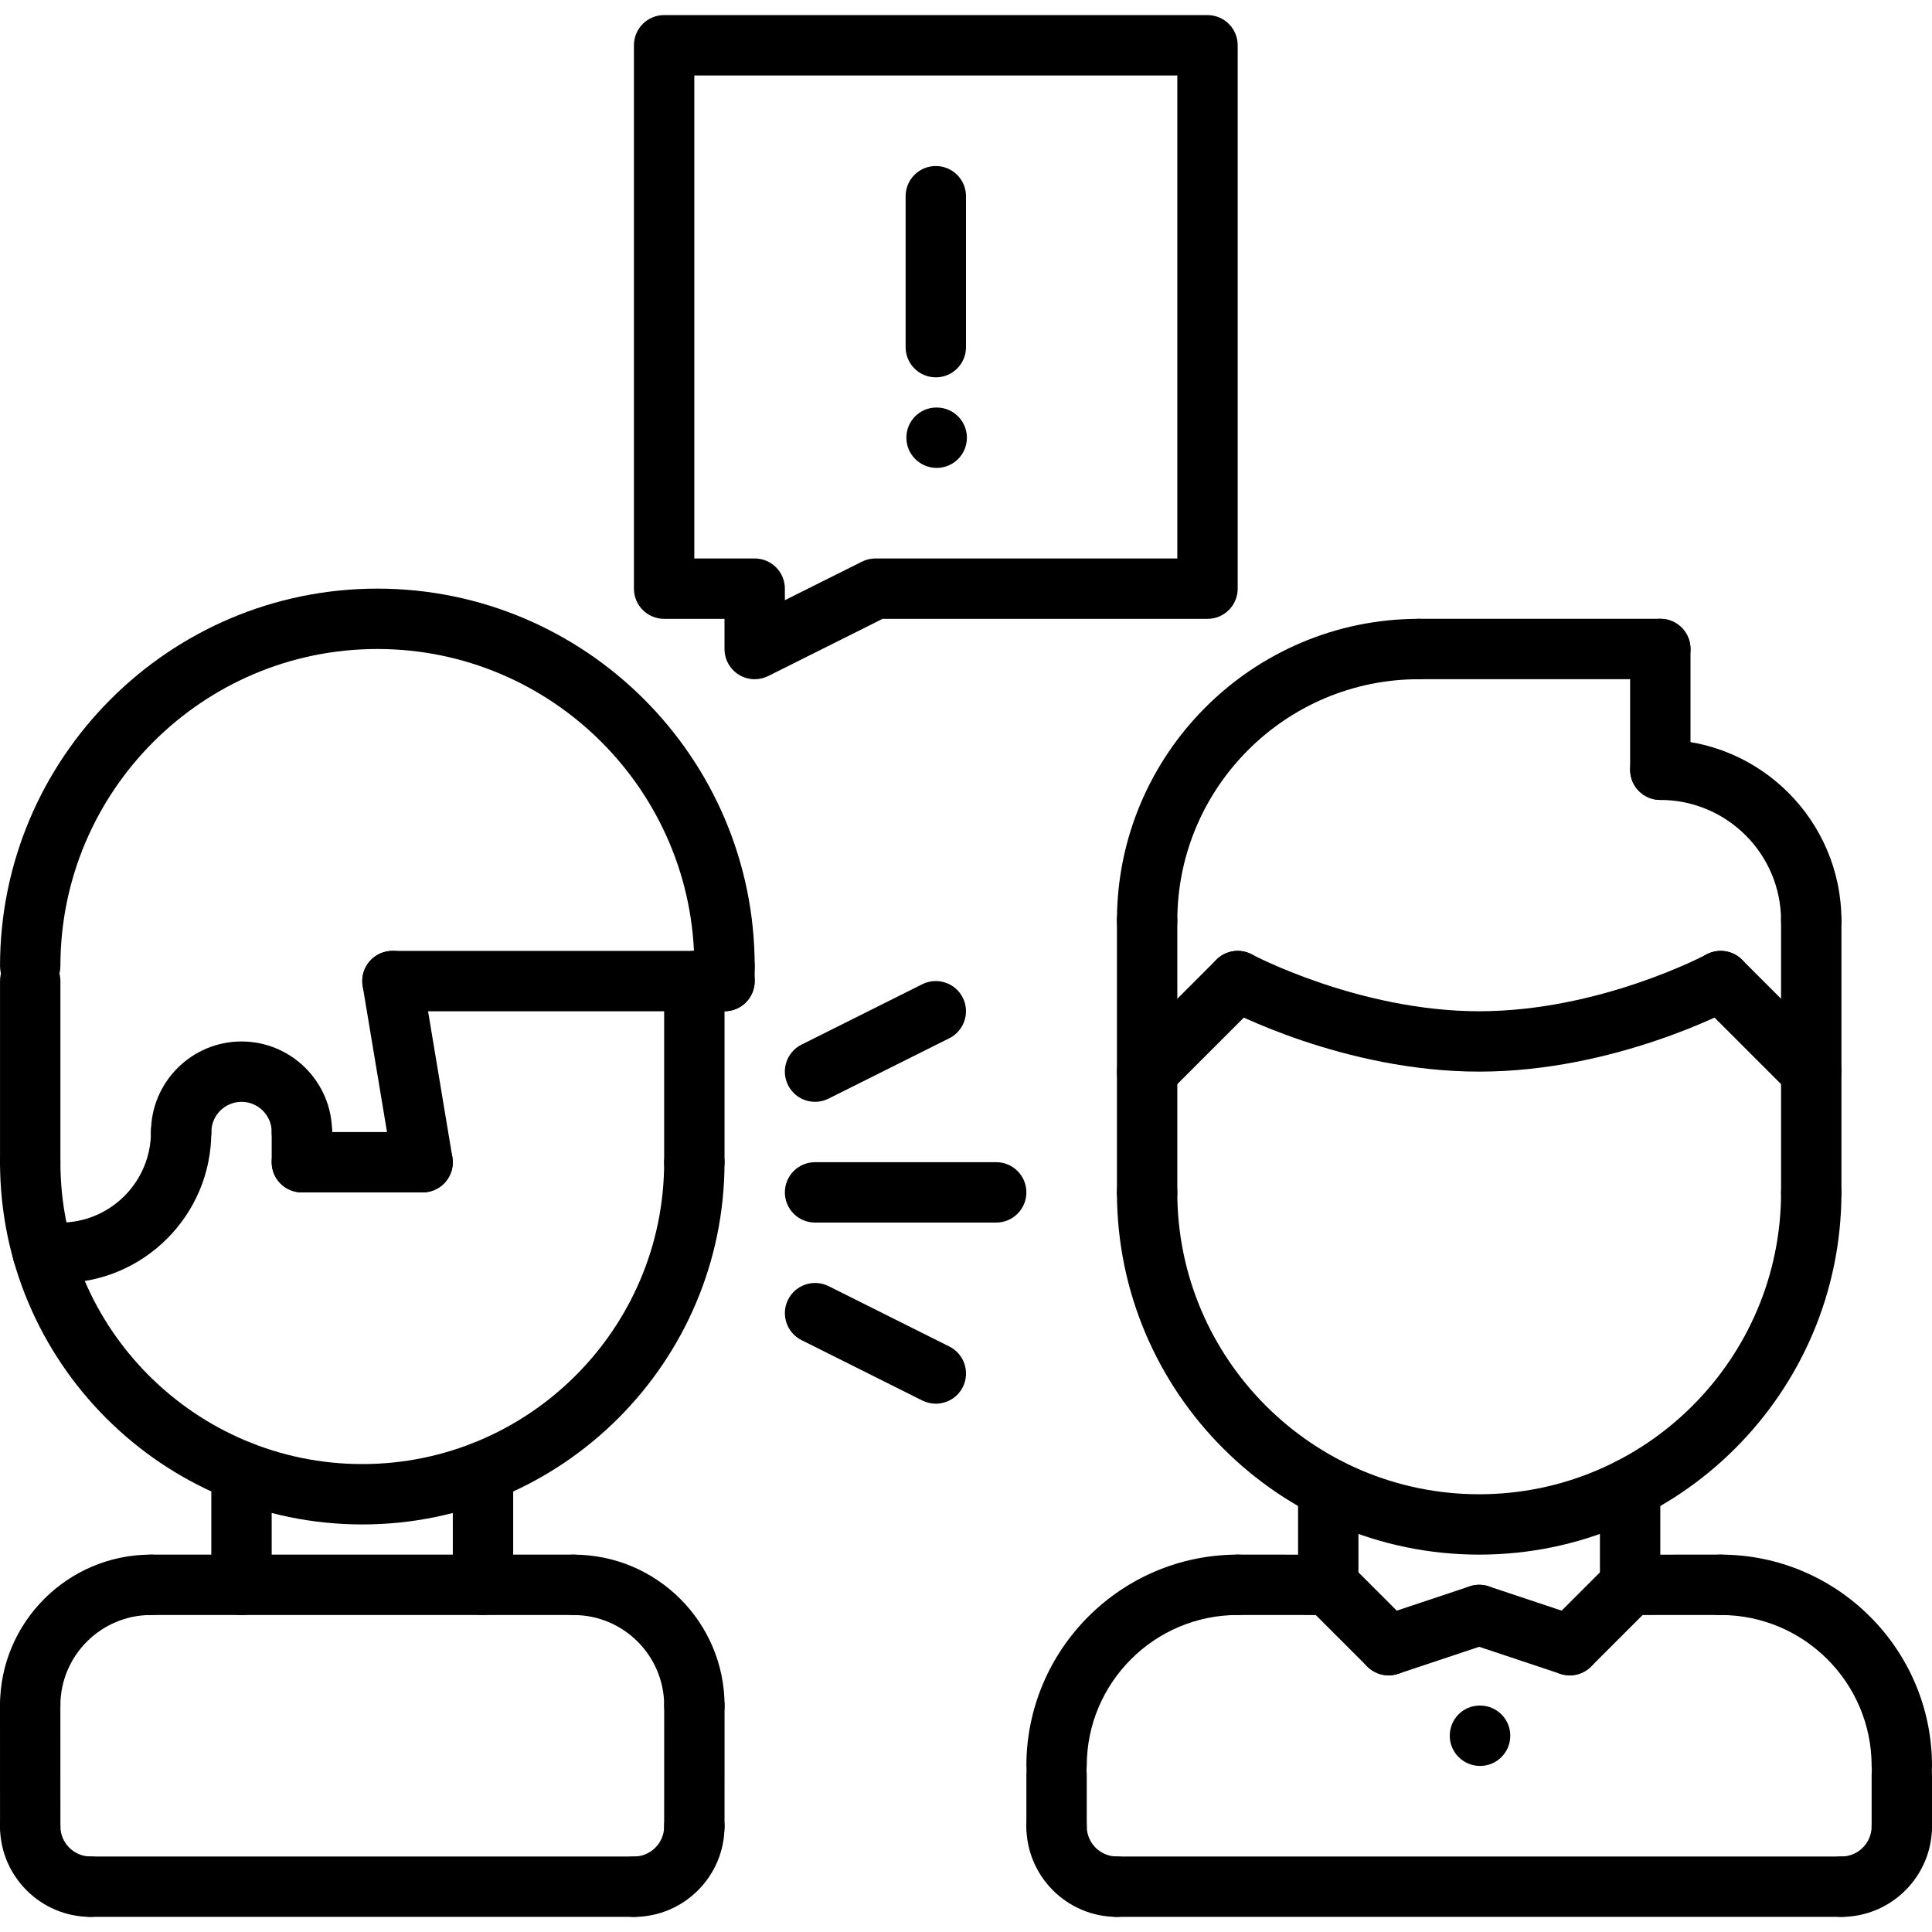 <?xml version="1.0" encoding="UTF-8"?><!-- Generator: Adobe Illustrator 16.0.0, SVG Export Plug-In . SVG Version: 6.00 Build 0)  --><svg xmlns="http://www.w3.org/2000/svg" enable-background="new 0 0 64 64" height="64px" version="1.1" viewBox="0 0 64 64" width="64px" x="0px" xml:space="preserve" y="0px">
<g id="_x34_9_shout_x2C__anger_x2C__boss_x2C__conflict_x2C__business_x2C__office_x2C__job">
	<g>
		<g id="change1_36">
			<path d="m1 57.499c-0.553 0-1-0.447-1-1 0-2.757 2.243-5 5.001-5 0.553 0 1 0.447 1 1s-0.447 1-1 1c-1.654 0-3.001 1.346-3.001 3 0 0.553-0.447 1-1 1z" fill="inherit"/>
		</g>
		<g id="change1_48">
			<path d="m19 53.499h-13.999c-0.553 0-1-0.447-1-1s0.447-1 1-1h13.999c0.553 0 1 0.447 1 1s-0.447 1-1 1z" fill="inherit"/>
		</g>
		<g id="change1_8">
			<path d="m1.001 61.499c-0.552 0-1-0.447-1-1l-0.001-4c0-0.552 0.447-1 1-1 0.552 0 1 0.447 1 1l0.001 4c0 0.552-0.447 1-1 1z" fill="inherit"/>
		</g>
		<g id="change1_22">
			<path d="m21.001 63.499h-18c-0.553 0-1-0.447-1-1s0.447-1 1-1h18c0.553 0 1 0.447 1 1s-0.447 1-1 1z" fill="inherit"/>
		</g>
		<g id="change1_42">
			<path d="m16 53.5c-0.553 0-1-0.447-1-1v-3.751c0-0.553 0.447-1 1-1s1 0.447 1 1v3.751c0 0.553-0.447 1-1 1z" fill="inherit"/>
		</g>
		<g id="change1_3">
			<path d="m8 53.5c-0.553 0-1-0.447-1-1v-3.751c0-0.553 0.447-1 1-1s1 0.447 1 1v3.751c0 0.553-0.447 1-1 1z" fill="inherit"/>
		</g>
		<g id="change1_40">
			<path d="m12.001 50.499c-6.617 0-12-5.383-12-12 0-0.553 0.447-1 1-1s1 0.447 1 1c0 5.514 4.486 10 10 10s10-4.486 10-10c0-0.553 0.447-1 1-1s1 0.447 1 1c0 6.617-5.383 12-12 12z" fill="inherit"/>
		</g>
		<g id="change1_35">
			<path d="m24 32.998c-0.553 0-1-0.447-1-1 0-5.789-4.71-10.499-10.5-10.499-5.789 0-10.499 4.71-10.499 10.499 0 0.553-0.447 1-1 1s-1-0.447-1-1c0-6.892 5.607-12.499 12.499-12.499 6.893 0 12.5 5.607 12.5 12.499 0 0.553-0.447 1-1 1z" fill="inherit"/>
		</g>
		<g id="change1_14">
			<path d="m3.001 63.499c-1.654 0-3-1.346-3-3 0-0.553 0.447-1 1-1s1 0.447 1 1c0 0.552 0.448 1 1 1 0.553 0 1 0.447 1 1s-0.447 1-1 1z" fill="inherit"/>
		</g>
		<g id="change1_51">
			<path d="m23.002 57.5c-0.553 0-1-0.447-1-1 0-1.654-1.347-3-3.001-3-0.553 0-1-0.447-1-1s0.447-1 1-1c2.758 0 5.001 2.243 5.001 5 0 0.553-0.447 1-1 1z" fill="inherit"/>
		</g>
		<g id="change1_9">
			<path d="m23.001 61.5c-0.553 0-1-0.448-1-1l0.001-4c0-0.553 0.448-1 1-1 0.553 0 1 0.448 1 1l-0.001 4c0 0.553-0.448 1-1 1z" fill="inherit"/>
		</g>
		<g id="change1_5">
			<path d="m21.001 63.5c-0.553 0-1-0.447-1-1s0.447-1 1-1c0.552 0 1-0.448 1-1 0-0.553 0.447-1 1-1s1 0.447 1 1c0 1.654-1.346 3-3 3z" fill="inherit"/>
		</g>
		<g>
			<g>
				<g id="change1_32">
					<path d="m35 59.498c-0.553 0-1-0.447-1-1 0-3.859 3.141-6.999 7-6.999 0.553 0 1 0.447 1 1s-0.447 1-1 1c-2.757 0-5 2.242-5 4.999 0 0.553-0.447 1-1 1z" fill="inherit"/>
				</g>
				<g id="change1_31">
					<path d="m44 53.5l-3-0.001c-0.553 0-1-0.448-1-1 0-0.553 0.448-1 1-1l3 0.001c0.553 0 1 0.448 1 1 0 0.553-0.448 1-1 1z" fill="inherit"/>
				</g>
				<g id="change1_4">
					<path d="m35 61.499c-0.553 0-1-0.447-1-1v-1.714c0-0.553 0.447-1 1-1s1 0.447 1 1v1.714c0 0.553-0.447 1-1 1z" fill="inherit"/>
				</g>
				<g id="change1_19">
					<path d="m63 59.498c-0.553 0-1-0.447-1-1 0-2.757-2.243-4.999-5-4.999-0.553 0-1-0.447-1-1s0.447-1 1-1c3.859 0 7 3.14 7 6.999 0 0.553-0.447 1-1 1z" fill="inherit"/>
				</g>
				<g id="change1_25">
					<path d="m54 53.5c-0.552 0-1-0.447-1-1 0-0.552 0.447-1 1-1l3-0.001c0.552 0 1 0.447 1 1 0 0.552-0.447 1-1 1l-3 0.001z" fill="inherit"/>
				</g>
				<g id="change1_27">
					<path d="m63 61.499c-0.553 0-1-0.447-1-1v-1.714c0-0.553 0.447-1 1-1s1 0.447 1 1v1.714c0 0.553-0.447 1-1 1z" fill="inherit"/>
				</g>
				<g id="change1_11">
					<path d="m61 63.499h-24c-0.553 0-1-0.447-1-1s0.447-1 1-1h24c0.553 0 1 0.447 1 1s-0.447 1-1 1z" fill="inherit"/>
				</g>
				<g id="change1_45">
					<path d="m44 53.5c-0.553 0-1-0.447-1-1v-3.201c0-0.553 0.447-1 1-1s1 0.447 1 1v3.201c0 0.553-0.447 1-1 1z" fill="inherit"/>
				</g>
				<g id="change1_30">
					<path d="m54 53.499c-0.553 0-1-0.447-1-1v-3.2c0-0.553 0.447-1 1-1s1 0.447 1 1v3.2c0 0.553-0.447 1-1 1z" fill="inherit"/>
				</g>
				<g id="change1_1">
					<path d="m49 51.499c-6.617 0-12-5.383-12-12 0-0.553 0.447-1 1-1s1 0.447 1 1c0 5.514 4.486 10 10 10s10-4.486 10-10c0-0.553 0.447-1 1-1s1 0.447 1 1c0 6.617-5.383 12-12 12z" fill="inherit"/>
				</g>
				<g id="change1_44">
					<path d="m38 40.5c-0.553 0-1-0.447-1-1v-9.001c0-0.553 0.447-1 1-1s1 0.447 1 1v9.001c0 0.553-0.447 1-1 1z" fill="inherit"/>
				</g>
				<g id="change1_41">
					<path d="m60 40.501c-0.553 0-1-0.447-1-1v-9.002c0-0.553 0.447-1 1-1s1 0.447 1 1v9.002c0 0.553-0.447 1-1 1z" fill="inherit"/>
				</g>
				<g id="change1_26">
					<path d="m60 31.499c-0.553 0-1-0.447-1-1 0-2.206-1.794-4-4-4-0.553 0-1-0.447-1-1s0.447-1 1-1c3.309 0 6 2.691 6 6 0 0.553-0.447 1-1 1z" fill="inherit"/>
				</g>
				<g id="change1_20">
					<path d="m55 26.499c-0.553 0-1-0.447-1-1v-4c0-0.553 0.447-1 1-1s1 0.447 1 1v4c0 0.553-0.447 1-1 1z" fill="inherit"/>
				</g>
				<g id="change1_37">
					<path d="m55 22.499h-8c-0.553 0-1-0.447-1-1s0.447-1 1-1h8c0.553 0 1 0.447 1 1s-0.447 1-1 1z" fill="inherit"/>
				</g>
				<g id="change1_7">
					<path d="m38 31.499c-0.553 0-1-0.447-1-1 0-5.514 4.486-9.999 10-9.999 0.553 0 1 0.447 1 1s-0.447 1-1 1c-4.411 0-8 3.588-8 7.999 0 0.553-0.447 1-1 1z" fill="inherit"/>
				</g>
				<g>
					<g id="change1_24">
						<path d="m60 36.499c-0.256 0-0.512-0.098-0.707-0.293l-3-3c-0.391-0.391-0.391-1.023 0-1.414s1.023-0.391 1.414 0l3 3c0.391 0.391 0.391 1.023 0 1.414-0.195 0.195-0.451 0.293-0.707 0.293z" fill="inherit"/>
					</g>
					<g id="change1_10">
						<path d="m49 35.499c-4.485 0-8.313-2.033-8.474-2.119-0.486-0.262-0.668-0.867-0.407-1.354 0.261-0.485 0.865-0.672 1.354-0.408 0.035 0.019 3.56 1.881 7.527 1.881 3.987 0 7.491-1.861 7.526-1.881 0.485-0.262 1.093-0.08 1.354 0.407 0.262 0.486 0.079 1.093-0.407 1.354-0.16 0.087-3.988 2.12-8.473 2.12z" fill="inherit"/>
					</g>
					<g id="change1_17">
						<path d="m38 36.499c-0.256 0-0.512-0.098-0.707-0.293-0.391-0.391-0.391-1.023 0-1.414l3-3c0.391-0.391 1.023-0.391 1.414 0s0.391 1.023 0 1.414l-3 3c-0.195 0.195-0.451 0.293-0.707 0.293z" fill="inherit"/>
					</g>
				</g>
				<g id="change1_21">
					<path d="m46 55.499c-0.256 0-0.512-0.098-0.707-0.293l-2-1.999c-0.391-0.391-0.391-1.023 0-1.414s1.023-0.391 1.414 0l2 1.999c0.391 0.391 0.391 1.023 0 1.414-0.195 0.195-0.451 0.293-0.707 0.293z" fill="inherit"/>
				</g>
				<g id="change1_43">
					<path d="m46 55.499c-0.419 0-0.809-0.265-0.948-0.684-0.175-0.524 0.108-1.091 0.632-1.265l3-1c0.527-0.176 1.09 0.108 1.265 0.632s-0.108 1.091-0.632 1.265l-3 1c-0.106 0.035-0.213 0.052-0.317 0.052z" fill="inherit"/>
				</g>
				<g id="change1_12">
					<path d="m52 55.499c-0.256 0-0.512-0.098-0.707-0.293-0.391-0.391-0.391-1.023 0-1.414l2-1.999c0.391-0.391 1.023-0.391 1.414 0s0.391 1.023 0 1.414l-2 1.999c-0.195 0.195-0.451 0.293-0.707 0.293z" fill="inherit"/>
				</g>
				<g id="change1_23">
					<path d="m52 55.499c-0.104 0-0.211-0.017-0.316-0.052l-3-1c-0.523-0.174-0.807-0.74-0.632-1.265 0.175-0.523 0.736-0.808 1.265-0.632l3 1c0.523 0.174 0.807 0.74 0.632 1.265-0.14 0.419-0.53 0.684-0.949 0.684z" fill="inherit"/>
				</g>
				<g id="change1_46">
					<path d="m61 63.499c-0.553 0-1-0.447-1-1s0.447-1 1-1c0.552 0 1-0.448 1-1 0-0.553 0.447-1 1-1s1 0.447 1 1c0 1.654-1.346 3-3 3z" fill="inherit"/>
				</g>
				<g id="change1_52">
					<path d="m37 63.499c-1.654 0-3-1.346-3-3 0-0.553 0.447-1 1-1s1 0.447 1 1c0 0.552 0.448 1 1 1 0.553 0 1 0.447 1 1s-0.447 1-1 1z" fill="inherit"/>
				</g>
			</g>
			<g id="change1_6">
				<path d="m49.03 58.499c-0.553 0-1.005-0.447-1.005-1s0.442-1 0.994-1h0.011c0.552 0 1 0.447 1 1s-0.448 1-1 1z" fill="inherit"/>
			</g>
		</g>
		<g id="change1_13">
			<path d="m23.001 39.499c-0.553 0-1-0.447-1-1v-6c0-0.553 0.447-1 1-1s1 0.447 1 1v6c0 0.553-0.447 1-1 1z" fill="inherit"/>
		</g>
		<g id="change1_33">
			<path d="m1.001 39.499c-0.553 0-1-0.447-1-1v-6c0-0.553 0.447-1 1-1s1 0.447 1 1v6c0 0.553-0.447 1-1 1z" fill="inherit"/>
		</g>
		<g id="change1_28">
			<path d="m24 33.5h-11c-0.553 0-1-0.447-1-1s0.447-1 1-1h11c0.553 0 1 0.447 1 1s-0.447 1-1 1z" fill="inherit"/>
		</g>
		<g id="change1_16">
			<path d="m13.999 39.5c-0.48 0-0.904-0.347-0.985-0.836l-1-6.001c-0.091-0.545 0.277-1.06 0.822-1.15 0.546-0.098 1.061 0.277 1.15 0.822l1 6.001c0.091 0.545-0.277 1.06-0.822 1.15-0.056 0.01-0.11 0.014-0.165 0.014z" fill="inherit"/>
		</g>
		<g id="change1_53">
			<path d="m33 40.499h-6c-0.553 0-1-0.447-1-1s0.447-1 1-1h6c0.553 0 1 0.447 1 1s-0.447 1-1 1z" fill="inherit"/>
		</g>
		<g id="change1_34">
			<path d="m27.001 36.499c-0.367 0-0.72-0.202-0.896-0.553-0.247-0.494-0.047-1.095 0.447-1.342l4-2c0.494-0.246 1.094-0.047 1.342 0.447 0.247 0.494 0.047 1.095-0.447 1.342l-4 2c-0.143 0.072-0.296 0.106-0.446 0.106z" fill="inherit"/>
		</g>
		<g id="change1_49">
			<path d="m30.999 46.499c-0.15 0-0.303-0.034-0.446-0.105l-4-2c-0.494-0.247-0.694-0.848-0.447-1.342 0.248-0.494 0.848-0.692 1.342-0.447l4 2c0.494 0.247 0.694 0.848 0.447 1.342-0.176 0.35-0.529 0.552-0.896 0.552z" fill="inherit"/>
		</g>
		<g id="change1_29">
			<path d="m24 33.499c-0.553 0-1-0.447-1-1v-0.501c0-0.553 0.447-1 1-1s1 0.447 1 1v0.501c0 0.553-0.447 1-1 1z" fill="inherit"/>
		</g>
		<g id="change1_54">
			<path d="m25 22.5c-0.183 0-0.365-0.05-0.525-0.149-0.295-0.183-0.475-0.504-0.475-0.851v-1h-2c-0.553 0-1-0.447-1-1v-18c0-0.553 0.447-1 1-1h18c0.553 0 1 0.447 1 1v18c0 0.553-0.447 1-1 1h-10.764l-3.789 1.895c-0.141 0.07-0.294 0.105-0.447 0.105zm-2-4h2c0.553 0 1 0.447 1 1v0.382l2.553-1.276c0.138-0.07 0.292-0.106 0.447-0.106h10v-16h-16v16z" fill="inherit"/>
		</g>
		<g id="change1_47">
			<path d="m31 12.5c-0.553 0-1-0.447-1-1v-5c0-0.553 0.447-1 1-1s1 0.447 1 1v5c0 0.553-0.447 1-1 1z" fill="inherit"/>
		</g>
		<g id="change1_50">
			<path d="m31.03 15.5c-0.553 0-1.005-0.447-1.005-1s0.442-1 0.994-1h0.011c0.552 0 1 0.447 1 1s-0.448 1-1 1z" fill="inherit"/>
		</g>
		<g id="change1_15">
			<path d="m10 38.499c-0.553 0-1-0.447-1-1 0-0.551-0.448-0.999-0.999-0.999s-0.999 0.448-0.999 0.999c0 0.553-0.447 1-1 1s-1-0.447-1-1c0-1.653 1.346-2.999 2.999-2.999s2.999 1.346 2.999 2.999c0 0.553-0.447 1-1 1z" fill="inherit"/>
		</g>
		<g id="change1_38">
			<path d="m14 39.5h-4c-0.553 0-1-0.447-1-1s0.447-1 1-1h4c0.553 0 1 0.447 1 1s-0.447 1-1 1z" fill="inherit"/>
		</g>
		<g id="change1_2">
			<path d="m2 42.5c-0.553 0-1-0.447-1-1s0.447-1 1-1c1.654 0 3-1.346 3-3 0-0.553 0.447-1 1-1s1 0.447 1 1c0 2.757-2.243 5-5 5z" fill="inherit"/>
		</g>
		<g id="change1_18">
			<path d="m2 42.5h-0.584c-0.553 0-1-0.447-1-1s0.447-1 1-1h0.584c0.553 0 1 0.447 1 1s-0.447 1-1 1z" fill="inherit"/>
		</g>
		<g id="change1_39">
			<path d="m10 39.5c-0.553 0-1-0.447-1-1v-1.001c0-0.553 0.447-1 1-1s1 0.447 1 1v1.001c0 0.553-0.447 1-1 1z" fill="inherit"/>
		</g>
	</g>
</g>
</svg>